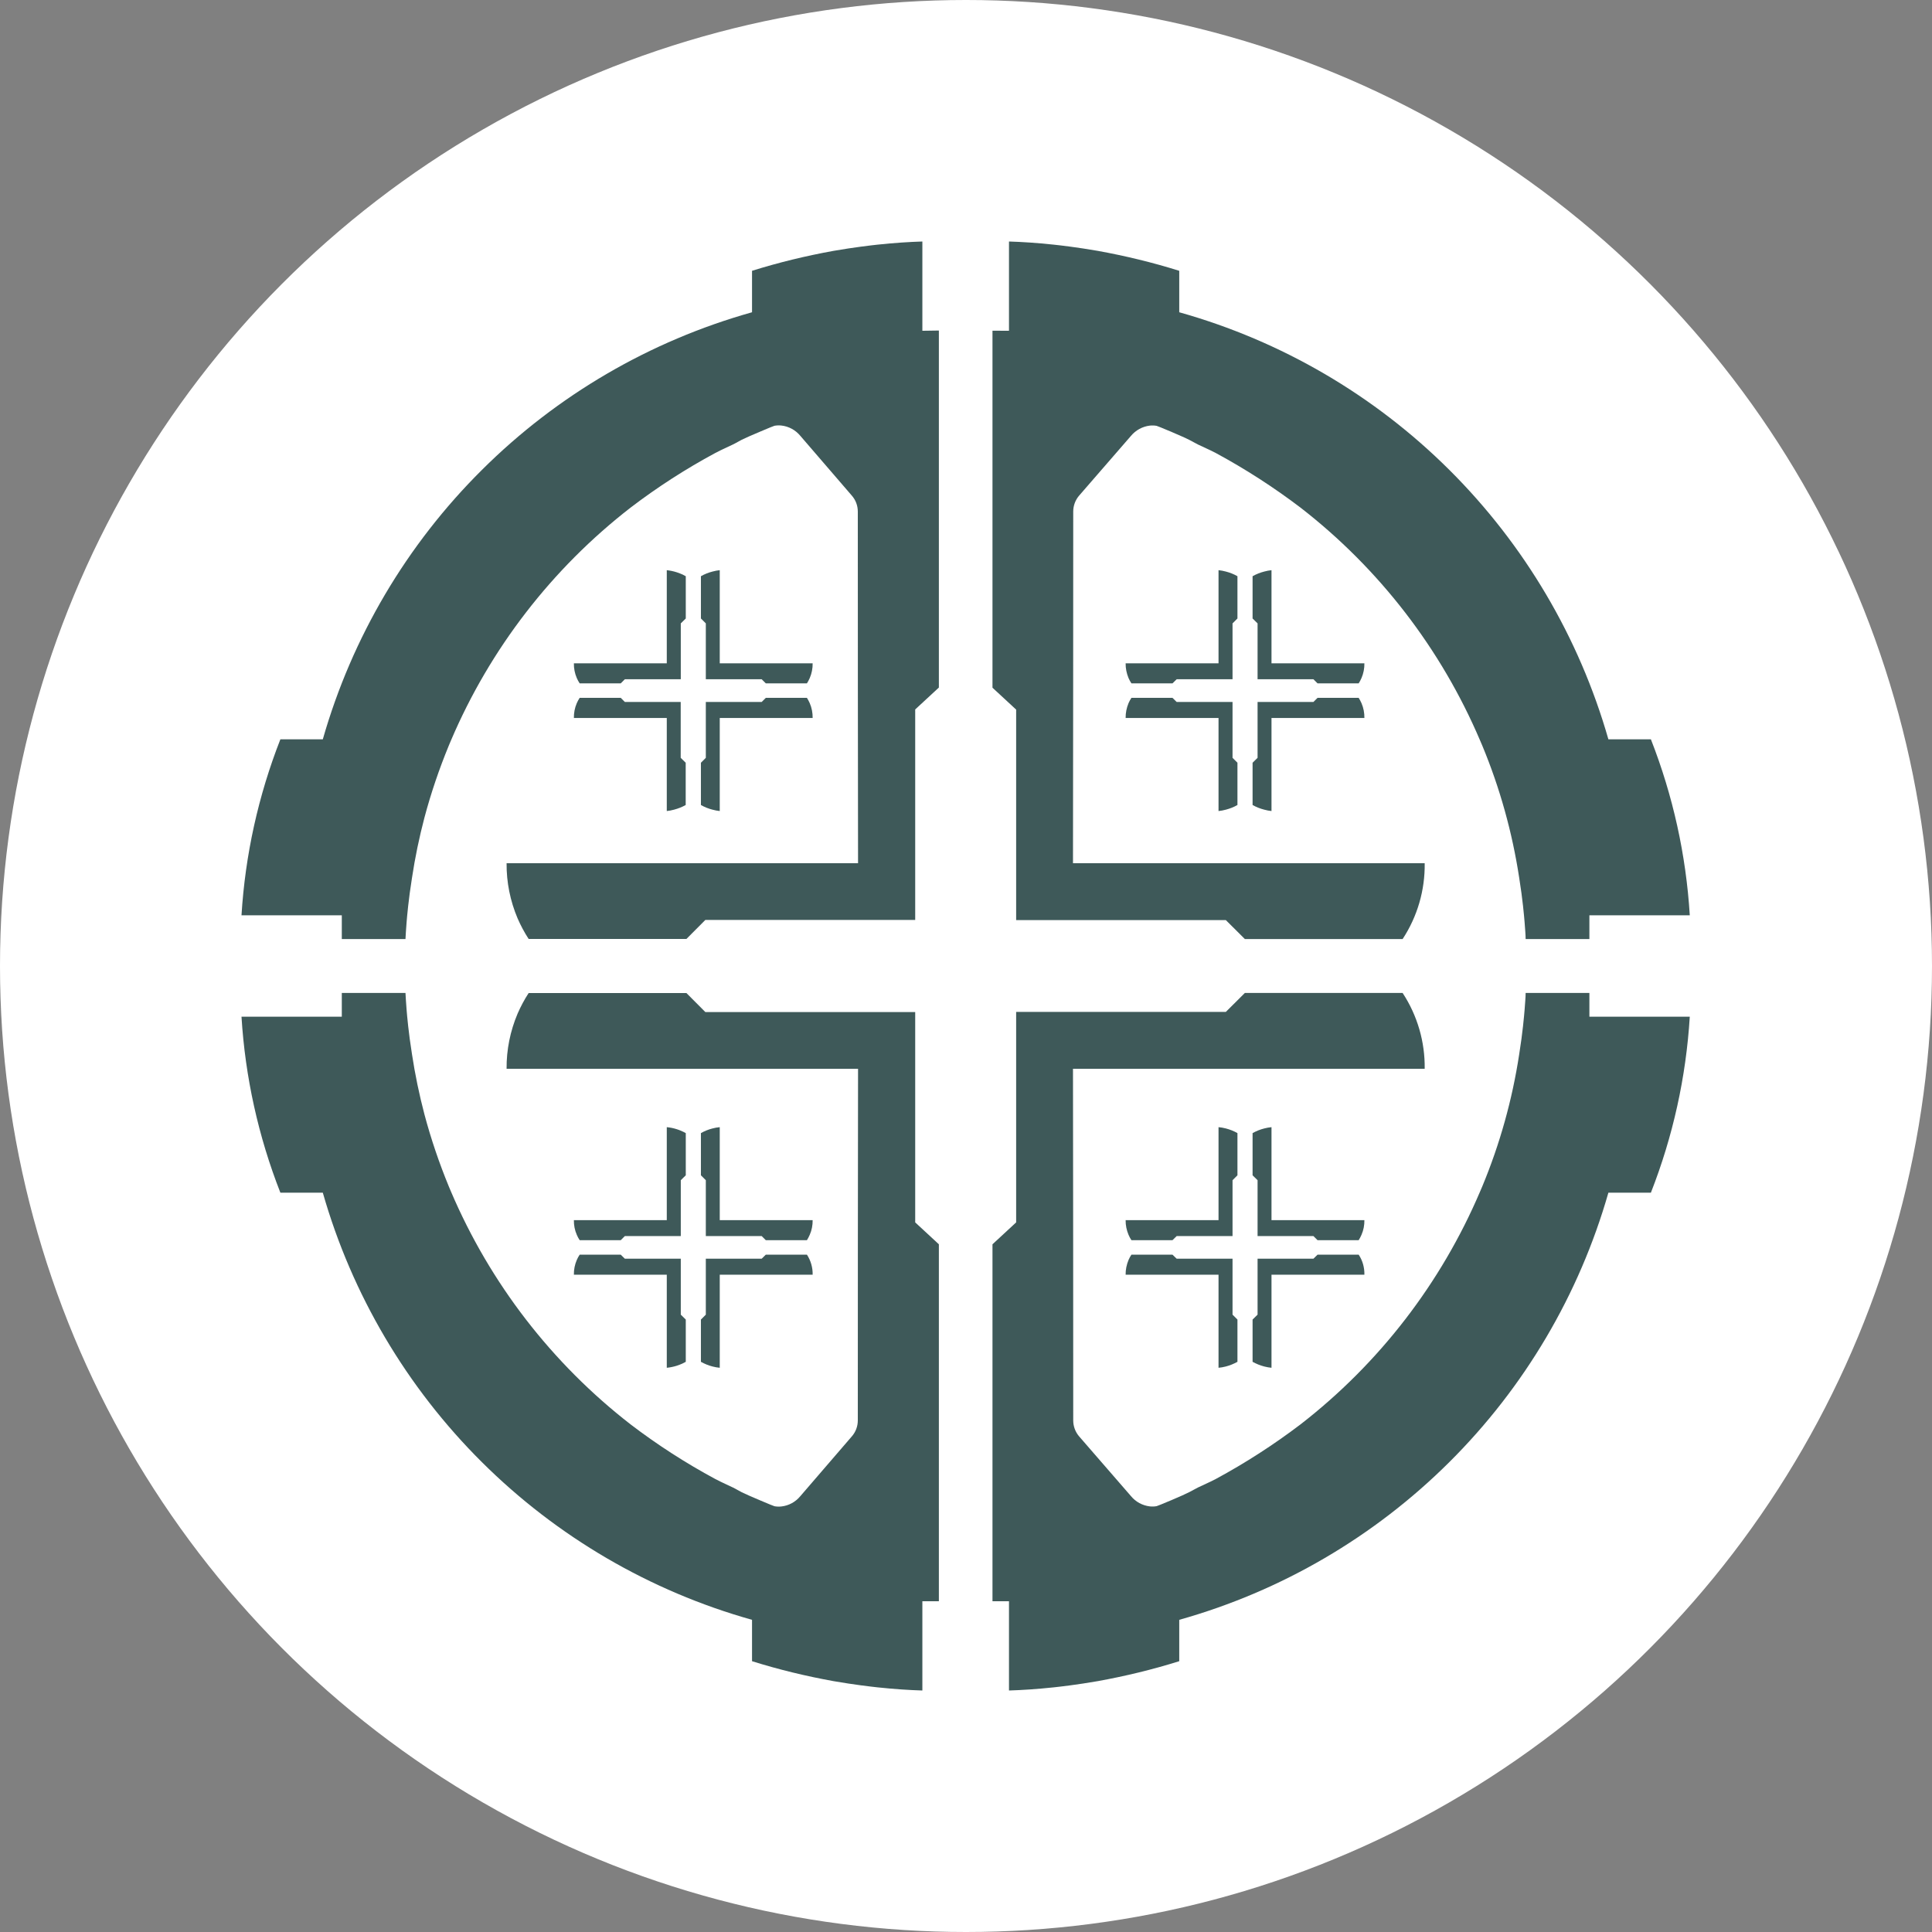 <svg width="24" height="24" viewBox="0 0 24 24" fill="none" xmlns="http://www.w3.org/2000/svg">
<rect x="0" y="0" width="24" height="24" fill="#808080" stroke="none"/>
<g clip-path="url(#clip0_445_2)">
<circle cx="12" cy="12" r="12" fill="white"/>
<path d="M11.458 19.891V21C11.296 20.995 11.109 20.983 10.902 20.961C10.82 20.952 10.616 20.929 10.356 20.884C10.013 20.822 9.674 20.74 9.342 20.636V20.122C8.074 19.766 6.919 19.091 5.986 18.163C5.052 17.234 4.372 16.082 4.01 14.816H3.483C3.209 14.117 3.046 13.38 3 12.63H4.246V12.335H5.037C5.04 12.388 5.044 12.46 5.051 12.545C5.057 12.617 5.074 12.822 5.118 13.097C5.156 13.348 5.208 13.598 5.273 13.845C5.354 14.149 5.456 14.449 5.576 14.74L5.603 14.804C6.088 15.941 6.856 16.936 7.833 17.694C8.166 17.948 8.518 18.175 8.886 18.373C8.988 18.426 9.033 18.443 9.104 18.478C9.161 18.506 9.164 18.512 9.212 18.536C9.269 18.564 9.325 18.588 9.433 18.634C9.552 18.684 9.611 18.709 9.621 18.711C9.649 18.716 9.678 18.717 9.706 18.714C9.798 18.704 9.882 18.658 9.941 18.587C10.155 18.339 10.369 18.091 10.582 17.843C10.63 17.788 10.656 17.718 10.656 17.645C10.656 16.189 10.657 14.733 10.659 13.277H6.293C6.291 13.041 6.338 12.808 6.43 12.591C6.469 12.502 6.514 12.417 6.567 12.336H8.527L8.762 12.572H11.369V15.185L11.663 15.457C11.663 16.085 11.663 16.713 11.663 17.342V19.891H11.458Z" fill="#3E5959"/>
<path d="M12.534 19.891V21C12.695 20.995 12.882 20.983 13.089 20.961C13.172 20.952 13.376 20.929 13.635 20.884C13.978 20.822 14.317 20.74 14.649 20.636V20.122C15.917 19.766 17.072 19.091 18.005 18.162C18.938 17.234 19.618 16.082 19.98 14.816H20.508C20.782 14.117 20.945 13.38 20.991 12.63H19.744V12.335H18.952C18.952 12.388 18.945 12.46 18.939 12.545C18.933 12.617 18.916 12.822 18.872 13.097C18.786 13.661 18.632 14.212 18.413 14.739C18.402 14.765 18.393 14.786 18.386 14.802C17.901 15.94 17.134 16.935 16.157 17.693C15.824 17.946 15.472 18.173 15.104 18.372C15.002 18.425 14.957 18.441 14.886 18.476C14.828 18.505 14.825 18.51 14.777 18.534C14.72 18.563 14.665 18.587 14.557 18.633C14.438 18.683 14.378 18.708 14.368 18.71C14.341 18.715 14.312 18.716 14.284 18.713C14.192 18.702 14.108 18.657 14.049 18.585L13.405 17.843C13.358 17.788 13.332 17.718 13.332 17.645C13.332 16.189 13.331 14.733 13.329 13.277H17.698C17.703 12.943 17.607 12.614 17.424 12.335H15.464L15.228 12.57H12.623V15.185L12.329 15.457V17.342V19.891H12.534Z" fill="#3E5959"/>
<path d="M11.458 4.109V3C11.296 3.005 11.109 3.017 10.902 3.039C10.82 3.048 10.616 3.071 10.356 3.116C10.013 3.178 9.674 3.26 9.342 3.364V3.879C8.074 4.235 6.919 4.909 5.986 5.838C5.052 6.766 4.372 7.918 4.01 9.184H3.483C3.209 9.883 3.046 10.62 3 11.37H4.246V11.665H5.037C5.04 11.612 5.044 11.54 5.051 11.455C5.057 11.383 5.074 11.178 5.118 10.904C5.156 10.652 5.208 10.402 5.273 10.155C5.354 9.851 5.456 9.551 5.576 9.26L5.603 9.196C6.088 8.059 6.856 7.064 7.833 6.306C8.166 6.052 8.518 5.825 8.886 5.627C8.988 5.574 9.033 5.557 9.104 5.522C9.161 5.494 9.164 5.488 9.212 5.464C9.269 5.436 9.325 5.412 9.433 5.366C9.552 5.316 9.611 5.291 9.621 5.289C9.649 5.284 9.678 5.283 9.706 5.286C9.798 5.296 9.882 5.342 9.941 5.413C10.155 5.661 10.369 5.909 10.582 6.157C10.63 6.212 10.656 6.282 10.656 6.355C10.656 7.811 10.657 9.267 10.659 10.723H6.293C6.291 10.959 6.338 11.192 6.43 11.409C6.469 11.498 6.514 11.583 6.567 11.664H8.527L8.762 11.428H11.369V8.813L11.663 8.541C11.663 7.913 11.663 7.285 11.663 6.657V4.106L11.458 4.109Z" fill="#3E5959"/>
<path d="M12.534 4.109V3C12.695 3.005 12.882 3.017 13.089 3.039C13.172 3.048 13.376 3.071 13.635 3.116C13.978 3.178 14.317 3.26 14.649 3.364V3.879C15.917 4.235 17.072 4.909 18.005 5.838C18.938 6.767 19.618 7.919 19.98 9.184H20.508C20.782 9.883 20.945 10.62 20.991 11.37H19.744V11.665H18.952C18.952 11.612 18.945 11.54 18.939 11.455C18.933 11.383 18.916 11.178 18.872 10.904C18.786 10.34 18.632 9.788 18.413 9.261C18.402 9.235 18.393 9.214 18.386 9.198C17.901 8.06 17.134 7.065 16.157 6.307C15.824 6.054 15.472 5.827 15.104 5.628C15.002 5.575 14.957 5.559 14.886 5.524C14.828 5.495 14.825 5.49 14.777 5.466C14.72 5.437 14.665 5.414 14.557 5.367C14.438 5.317 14.378 5.292 14.368 5.29C14.341 5.285 14.312 5.284 14.284 5.287C14.192 5.298 14.108 5.344 14.049 5.415L13.405 6.157C13.358 6.212 13.332 6.282 13.332 6.355C13.332 7.811 13.331 9.267 13.329 10.723H17.698C17.703 11.058 17.607 11.386 17.424 11.665H15.464L15.228 11.43H12.623V8.815L12.329 8.543V6.659V4.108L12.534 4.109Z" fill="#3E5959"/>
<path d="M13.983 8.919H15.137V10.075C15.168 10.072 15.198 10.066 15.228 10.058C15.278 10.045 15.327 10.026 15.372 10V9.475L15.311 9.414V8.72H14.617L14.565 8.669H14.055C14.041 8.69 14.029 8.712 14.019 8.735C13.995 8.793 13.982 8.856 13.983 8.919Z" fill="#3E5959"/>
<path d="M16.949 8.919H15.795V10.075C15.765 10.072 15.734 10.066 15.705 10.058C15.654 10.045 15.606 10.026 15.56 10V9.475L15.622 9.414V8.72H16.316L16.367 8.669H16.878C16.891 8.69 16.903 8.712 16.913 8.735C16.938 8.793 16.95 8.856 16.949 8.919Z" fill="#3E5959"/>
<path d="M13.983 8.24H15.137V7.083C15.168 7.086 15.198 7.092 15.228 7.1C15.278 7.113 15.327 7.132 15.372 7.158V7.683L15.311 7.744V8.438H14.617L14.565 8.489H14.055C14.041 8.468 14.029 8.446 14.019 8.423C13.995 8.365 13.982 8.302 13.983 8.24Z" fill="#3E5959"/>
<path d="M16.949 8.24H15.795V7.083C15.765 7.086 15.734 7.092 15.705 7.1C15.654 7.113 15.606 7.132 15.56 7.158V7.683L15.622 7.744V8.438H16.316L16.367 8.489H16.878C16.891 8.468 16.903 8.446 16.913 8.423C16.938 8.365 16.95 8.302 16.949 8.24Z" fill="#3E5959"/>
<path d="M7.129 8.919H8.283V10.075C8.313 10.072 8.343 10.066 8.373 10.058C8.423 10.045 8.472 10.026 8.518 10V9.475L8.456 9.414V8.72H7.762L7.711 8.669H7.201C7.187 8.69 7.175 8.712 7.165 8.735C7.14 8.793 7.128 8.856 7.129 8.919Z" fill="#3E5959"/>
<path d="M10.095 8.919H8.941V10.075C8.911 10.072 8.88 10.066 8.851 10.058C8.8 10.045 8.752 10.026 8.707 10V9.475L8.768 9.414V8.72H9.462L9.513 8.669H10.024C10.037 8.69 10.049 8.712 10.059 8.735C10.084 8.793 10.096 8.856 10.095 8.919Z" fill="#3E5959"/>
<path d="M7.129 8.24H8.283V7.083C8.366 7.092 8.446 7.117 8.519 7.158V7.683L8.457 7.744V8.438H7.762L7.711 8.489H7.201C7.187 8.468 7.175 8.446 7.165 8.423C7.14 8.365 7.128 8.302 7.129 8.24Z" fill="#3E5959"/>
<path d="M10.095 8.24H8.941V7.083C8.911 7.086 8.88 7.092 8.851 7.1C8.8 7.113 8.752 7.132 8.707 7.158V7.683L8.768 7.744V8.438H9.462L9.513 8.489H10.024C10.037 8.468 10.049 8.446 10.059 8.423C10.084 8.365 10.096 8.302 10.095 8.24Z" fill="#3E5959"/>
<path d="M13.983 15.835H15.137V16.991C15.168 16.988 15.198 16.983 15.228 16.975C15.278 16.962 15.327 16.942 15.372 16.917V16.392L15.311 16.331V15.636H14.617L14.565 15.586H14.055C14.041 15.606 14.029 15.629 14.019 15.652C13.995 15.71 13.982 15.772 13.983 15.835Z" fill="#3E5959"/>
<path d="M16.949 15.835H15.795V16.991C15.765 16.988 15.735 16.983 15.705 16.975C15.654 16.962 15.606 16.942 15.56 16.917V16.392L15.622 16.331V15.636H16.316L16.367 15.586H16.878C16.927 15.659 16.951 15.747 16.949 15.835Z" fill="#3E5959"/>
<path d="M13.983 15.157H15.137V14.002C15.168 14.005 15.198 14.01 15.228 14.018C15.278 14.031 15.327 14.05 15.372 14.076V14.6L15.311 14.661V15.355H14.617L14.565 15.406H14.055C14.041 15.385 14.029 15.363 14.019 15.339C13.995 15.282 13.982 15.22 13.983 15.157Z" fill="#3E5959"/>
<path d="M16.949 15.157H15.795V14.002C15.765 14.005 15.735 14.01 15.705 14.018C15.654 14.031 15.606 14.05 15.56 14.076V14.6L15.622 14.661V15.355H16.316L16.367 15.406H16.878C16.891 15.385 16.903 15.363 16.913 15.339C16.938 15.282 16.95 15.22 16.949 15.157Z" fill="#3E5959"/>
<path d="M7.129 15.835H8.283V16.991C8.366 16.983 8.446 16.958 8.519 16.917V16.392L8.457 16.331V15.636H7.762L7.711 15.586H7.201C7.187 15.606 7.175 15.629 7.165 15.652C7.14 15.71 7.128 15.772 7.129 15.835Z" fill="#3E5959"/>
<path d="M10.095 15.835H8.941V16.991C8.911 16.988 8.88 16.983 8.851 16.975C8.8 16.962 8.752 16.942 8.707 16.917V16.392L8.768 16.331V15.636H9.462L9.513 15.586H10.024C10.072 15.659 10.097 15.747 10.095 15.835Z" fill="#3E5959"/>
<path d="M7.129 15.157H8.283V14.002C8.366 14.01 8.446 14.035 8.519 14.076V14.6L8.457 14.661V15.355H7.762L7.711 15.406H7.201C7.187 15.385 7.175 15.363 7.165 15.339C7.14 15.282 7.128 15.22 7.129 15.157Z" fill="#3E5959"/>
<path d="M10.095 15.157H8.941V14.002C8.911 14.005 8.88 14.01 8.851 14.018C8.8 14.031 8.752 14.05 8.707 14.076V14.6L8.768 14.661V15.355H9.462L9.513 15.406H10.024C10.037 15.385 10.049 15.363 10.059 15.339C10.084 15.282 10.096 15.22 10.095 15.157Z" fill="#3E5959"/>
</g>
<defs>
<clipPath id="clip0_445_2">
<rect width="24" height="24" fill="white" transform="matrix(1 0 0 -1 0 24)"/>
</clipPath>
</defs>
</svg>
